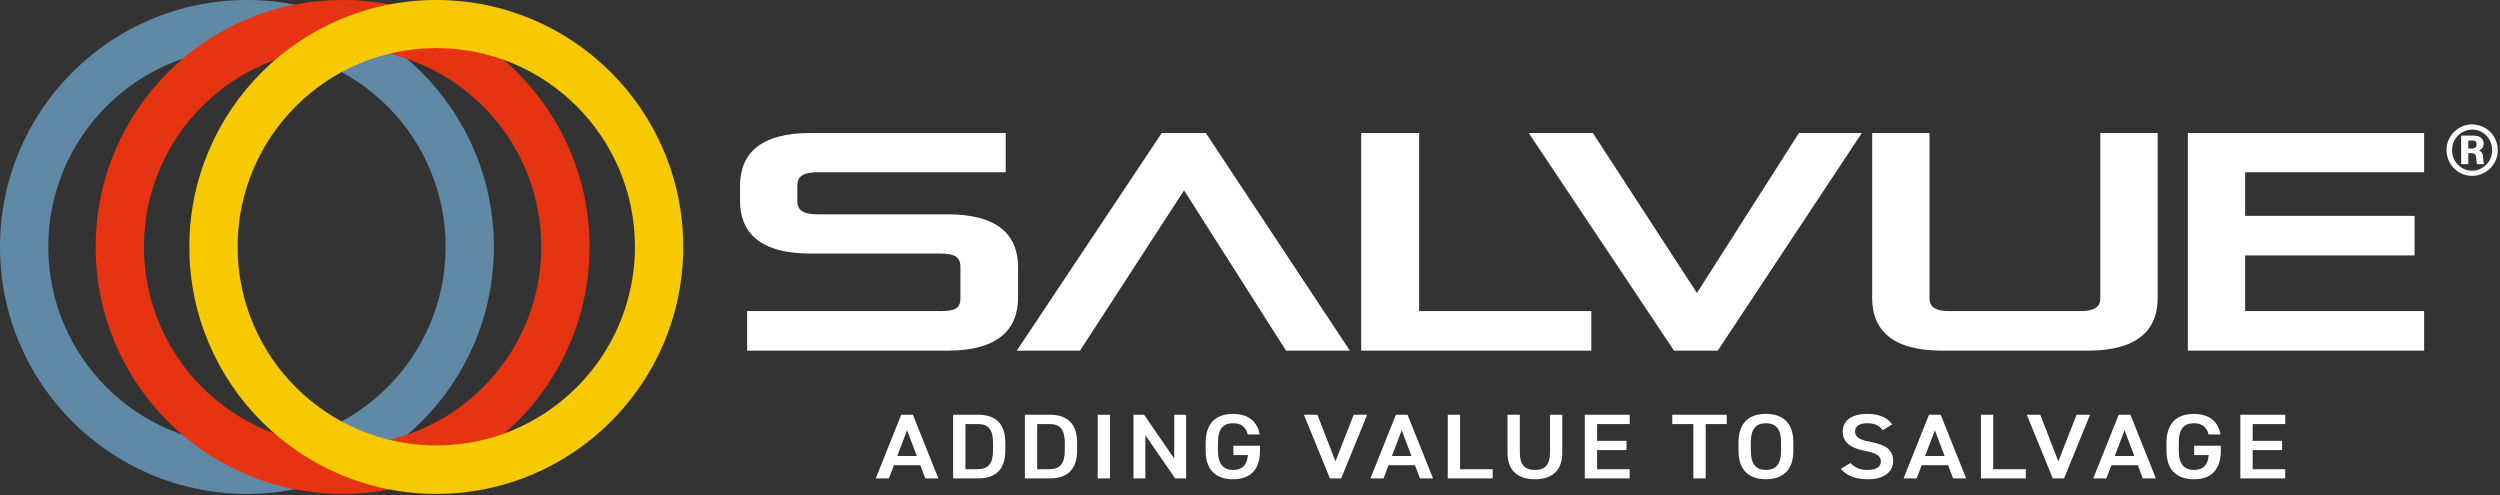 <svg width="1045" height="207" viewBox="0 0 1045 207" fill="none" xmlns="http://www.w3.org/2000/svg">
<rect x="0" y="0" width="1045" height="207" fill="#333333" stroke="none"/>
<path d="M936.461 173.36V199.98H955.231V196.12H941.611V188.13H953.901V184.27H941.611V177.25H955.231V173.35H936.461V173.36ZM917.161 186.32V190.22H923.241C922.891 194.43 920.931 196.43 917.031 196.43C913.131 196.43 910.731 194.11 910.731 188.37V184.97C910.731 179.22 912.951 176.91 917.031 176.91C920.491 176.91 922.441 178.53 923.201 181.62H928.171C927.191 176.02 923.241 173.02 917.031 173.02C910.201 173.02 905.581 176.61 905.581 185.17V188.37C905.581 196.74 910.191 200.33 917.031 200.33C923.871 200.33 928.301 196.74 928.301 188.37V186.32H917.161ZM888.061 179.84L892.141 190.6H883.981L888.061 179.84ZM880.471 199.98L882.561 194.46H893.611L895.701 199.98H901.161L890.511 173.36H885.631L874.981 199.98H880.481H880.471ZM847.201 173.36L858.071 199.98H862.771L873.641 173.36H868.011L860.381 192.84L852.841 173.36H847.211H847.201ZM833.171 173.36H828.021V199.98H846.791V196.12H833.171V173.36ZM808.771 179.84L812.851 190.6H804.691L808.771 179.84ZM801.181 199.98L803.261 194.46H814.311L816.401 199.98H821.861L811.211 173.36H806.331L795.681 199.98H801.181ZM790.941 177.37C788.771 174.44 785.351 173.01 780.471 173.01C773.281 173.01 770.261 176.37 770.261 180.38C770.261 184.89 773.591 187.36 779.491 188.44C784.811 189.44 786.191 190.76 786.191 192.88C786.191 194.81 784.861 196.43 780.641 196.43C777.131 196.43 775.321 195.43 773.501 193.54L769.461 195.97C771.991 198.94 775.671 200.33 780.911 200.33C788.271 200.33 791.341 196.66 791.341 192.69C791.341 187.91 788.151 185.9 781.981 184.74C777.721 183.93 775.411 182.93 775.411 180.38C775.411 178.14 777.271 176.91 780.421 176.91C783.881 176.91 785.521 177.99 787.031 179.8L790.931 177.37H790.941ZM731.841 184.97C731.841 179.22 734.061 176.91 738.141 176.91C742.221 176.91 744.491 179.23 744.491 184.97V188.37C744.491 194.12 742.231 196.43 738.141 196.43C734.051 196.43 731.841 194.11 731.841 188.37V184.97ZM749.631 188.36V184.96C749.631 176.59 745.021 173 738.141 173C731.261 173 726.691 176.59 726.691 184.96V188.36C726.691 196.73 731.301 200.32 738.141 200.32C744.981 200.32 749.631 196.73 749.631 188.36ZM699.001 173.36V177.26H707.831V199.98H712.981V177.26H721.771V173.36H699.011H699.001ZM662.441 173.36V199.98H681.211V196.12H667.591V188.13H679.881V184.27H667.591V177.25H681.211V173.35H662.441V173.36ZM647.891 173.36V189.22C647.891 194.31 645.801 196.43 641.591 196.43C637.381 196.43 635.291 194.31 635.291 189.22V173.36H630.141V189.22C630.141 197.05 634.801 200.33 641.591 200.33C648.381 200.33 653.041 197.05 653.041 189.18V173.36H647.891ZM610.311 173.36H605.161V199.98H623.931V196.12H610.311V173.36ZM585.911 179.84L589.991 190.6H581.831L585.911 179.84ZM578.321 199.98L580.411 194.46H591.461L593.551 199.98H599.011L588.361 173.36H583.481L572.831 199.98H578.331H578.321ZM545.041 173.36L555.911 199.98H560.611L571.481 173.36H565.851L558.221 192.84L550.681 173.36H545.041ZM515.541 186.32V190.22H521.621C521.271 194.43 519.311 196.43 515.411 196.43C511.511 196.43 509.111 194.11 509.111 188.37V184.97C509.111 179.22 511.331 176.91 515.411 176.91C518.871 176.91 520.821 178.53 521.581 181.62H526.551C525.571 176.02 521.621 173.02 515.411 173.02C508.581 173.02 503.961 176.61 503.961 185.17V188.37C503.961 196.74 508.571 200.33 515.411 200.33C522.251 200.33 526.681 196.74 526.681 188.37V186.32H515.541ZM490.831 173.36V191.69L478.231 173.36H473.791V199.98H478.761V181.89L491.231 199.98H495.801V173.36H490.831ZM463.981 173.36H458.831V199.98H463.981V173.36ZM438.741 196.12H433.551V177.25H438.741C443.131 177.25 445.081 179.6 445.081 185.08V188.24C445.081 193.72 443.131 196.11 438.741 196.11M438.741 199.98C445.621 199.98 450.231 196.78 450.231 188.25V185.09C450.231 176.56 445.621 173.36 438.741 173.36H428.401V199.98H438.741ZM408.741 196.12H403.551V177.25H408.741C413.131 177.25 415.091 179.6 415.091 185.08V188.24C415.091 193.72 413.141 196.11 408.741 196.11M408.741 199.98C415.621 199.98 420.231 196.78 420.231 188.25V185.09C420.231 176.56 415.621 173.36 408.741 173.36H398.401V199.98H408.741ZM379.151 179.84L383.231 190.6H375.071L379.151 179.84ZM371.561 199.98L373.651 194.46H384.701L386.781 199.98H392.241L381.591 173.36H376.711L366.061 199.98H371.561Z" fill="white"/>
<path d="M425.55 124.34V111.68C425.55 98.5 417.41 89.58 396.09 89.58H341.69C335.75 89.58 333.29 87.9 333.29 84.02V77.56C333.29 73.42 336.13 72 341.69 72H420.39V55.59H338.79C317.47 55.59 309.33 64.51 309.33 77.69V83.89C309.33 97.07 317.47 105.99 338.79 105.99H393.19C399.01 105.99 401.46 107.41 401.46 111.55V124.6C401.46 128.99 399.13 130.03 393.19 130.03H312.3V146.57H396.1C417.42 146.57 425.56 137.52 425.56 124.34" fill="white"/>
<path d="M564.25 146.57L504.04 55.6H501.13H488.53H485.62L425.02 146.57H427.92H448.54H451.44L494.94 79.56L537.57 146.57H540.48H561.35H564.25Z" fill="white"/>
<path d="M665.17 146.57V130.03H662.27H593.2V55.6H590.29H571.87H568.97V146.57H571.87H662.27H665.17Z" fill="white"/>
<path d="M778.24 55.6H775.34H754.85H751.95L709.32 122.47L665.82 55.6H662.91H641.91H639.01L699.74 146.57H702.65H715.12H718.02L778.24 55.6Z" fill="white"/>
<path d="M901.9 124.6V55.6H877.93V124.73C877.93 128.48 875.09 130.03 869.79 130.03H814.68C809.38 130.03 806.54 128.48 806.54 124.73V55.6H782.57V124.6C782.57 137.65 790.58 146.57 811.77 146.57H872.7C893.89 146.57 901.9 137.65 901.9 124.6Z" fill="white"/>
<path d="M938.47 130.03V106.77H1006.38H1009.29V90.23H1006.38H938.47V72.01H1010.39H1013.29V55.6H1010.39H917.41H914.51V146.57H917.41H1010.39H1013.29V130.03H1010.39H938.47Z" fill="white"/>
<path d="M186.27 103.15C186.27 149.01 149.09 186.19 103.23 186.19C57.37 186.19 20.18 149.02 20.18 103.15C20.18 57.28 57.36 20.11 103.23 20.11C149.1 20.11 186.27 57.29 186.27 103.15ZM206.45 103.22C206.45 46.21 160.23 0 103.22 0C46.21 0 0 46.21 0 103.22C0 160.23 46.21 206.45 103.22 206.45C160.23 206.45 206.45 160.24 206.45 103.22Z" fill="#5F89A4"/>
<path d="M226.25 103.15C226.25 149.01 189.07 186.19 143.21 186.19C97.35 186.19 60.17 149.01 60.17 103.15C60.17 57.29 97.341 20.11 143.21 20.11C189.08 20.11 226.25 57.29 226.25 103.15ZM246.43 103.22C246.43 46.21 200.21 0 143.2 0C86.191 0 39.98 46.21 39.98 103.22C39.98 160.23 86.191 206.45 143.2 206.45C200.21 206.45 246.43 160.24 246.43 103.22Z" fill="#E63312"/>
<path d="M265.4 103.15C265.4 149.01 228.22 186.19 182.36 186.19C136.5 186.19 99.32 149.01 99.32 103.15C99.32 57.29 136.5 20.11 182.36 20.11C228.22 20.11 265.4 57.29 265.4 103.15ZM285.59 103.22C285.59 46.21 239.37 0 182.36 0C125.35 0 79.14 46.21 79.14 103.22C79.14 160.23 125.35 206.45 182.36 206.45C239.37 206.45 285.59 160.24 285.59 103.22Z" fill="#F6C900"/>
<path d="M1022.64 62.59C1022.64 56.88 1027.54 52.01 1033.2 52.01C1039.44 52.01 1044.06 56.94 1044.06 62.76C1044.06 68.98 1038.99 73.51 1033.36 73.51C1027.23 73.51 1022.64 68.58 1022.64 62.59ZM1041.73 62.9C1041.73 57.92 1037.98 54.16 1033.44 54.16C1028.9 54.16 1024.96 57.8 1024.96 62.76C1024.96 67.72 1028.8 71.36 1033.36 71.36C1037.92 71.36 1041.73 67.47 1041.73 62.9ZM1035.43 68.61C1035.35 68.41 1035.23 67.97 1035.18 67.38L1035.07 65.92C1034.96 64.63 1034.34 64.02 1033 64.02H1031.74V68.61H1028.77V56.68H1033.87C1036.42 56.68 1038.18 57.88 1038.18 60.04C1038.18 61.41 1037.48 62.36 1036.25 62.92C1037.37 63.37 1037.93 64.21 1038.01 66.34C1038.04 67.4 1038.12 68.16 1038.32 68.61H1035.44H1035.43ZM1033.28 62.09C1034.48 62.09 1035.21 61.59 1035.21 60.27C1035.21 59.23 1034.57 58.73 1033.45 58.73H1031.74V62.09H1033.28Z" fill="white"/>
</svg>
